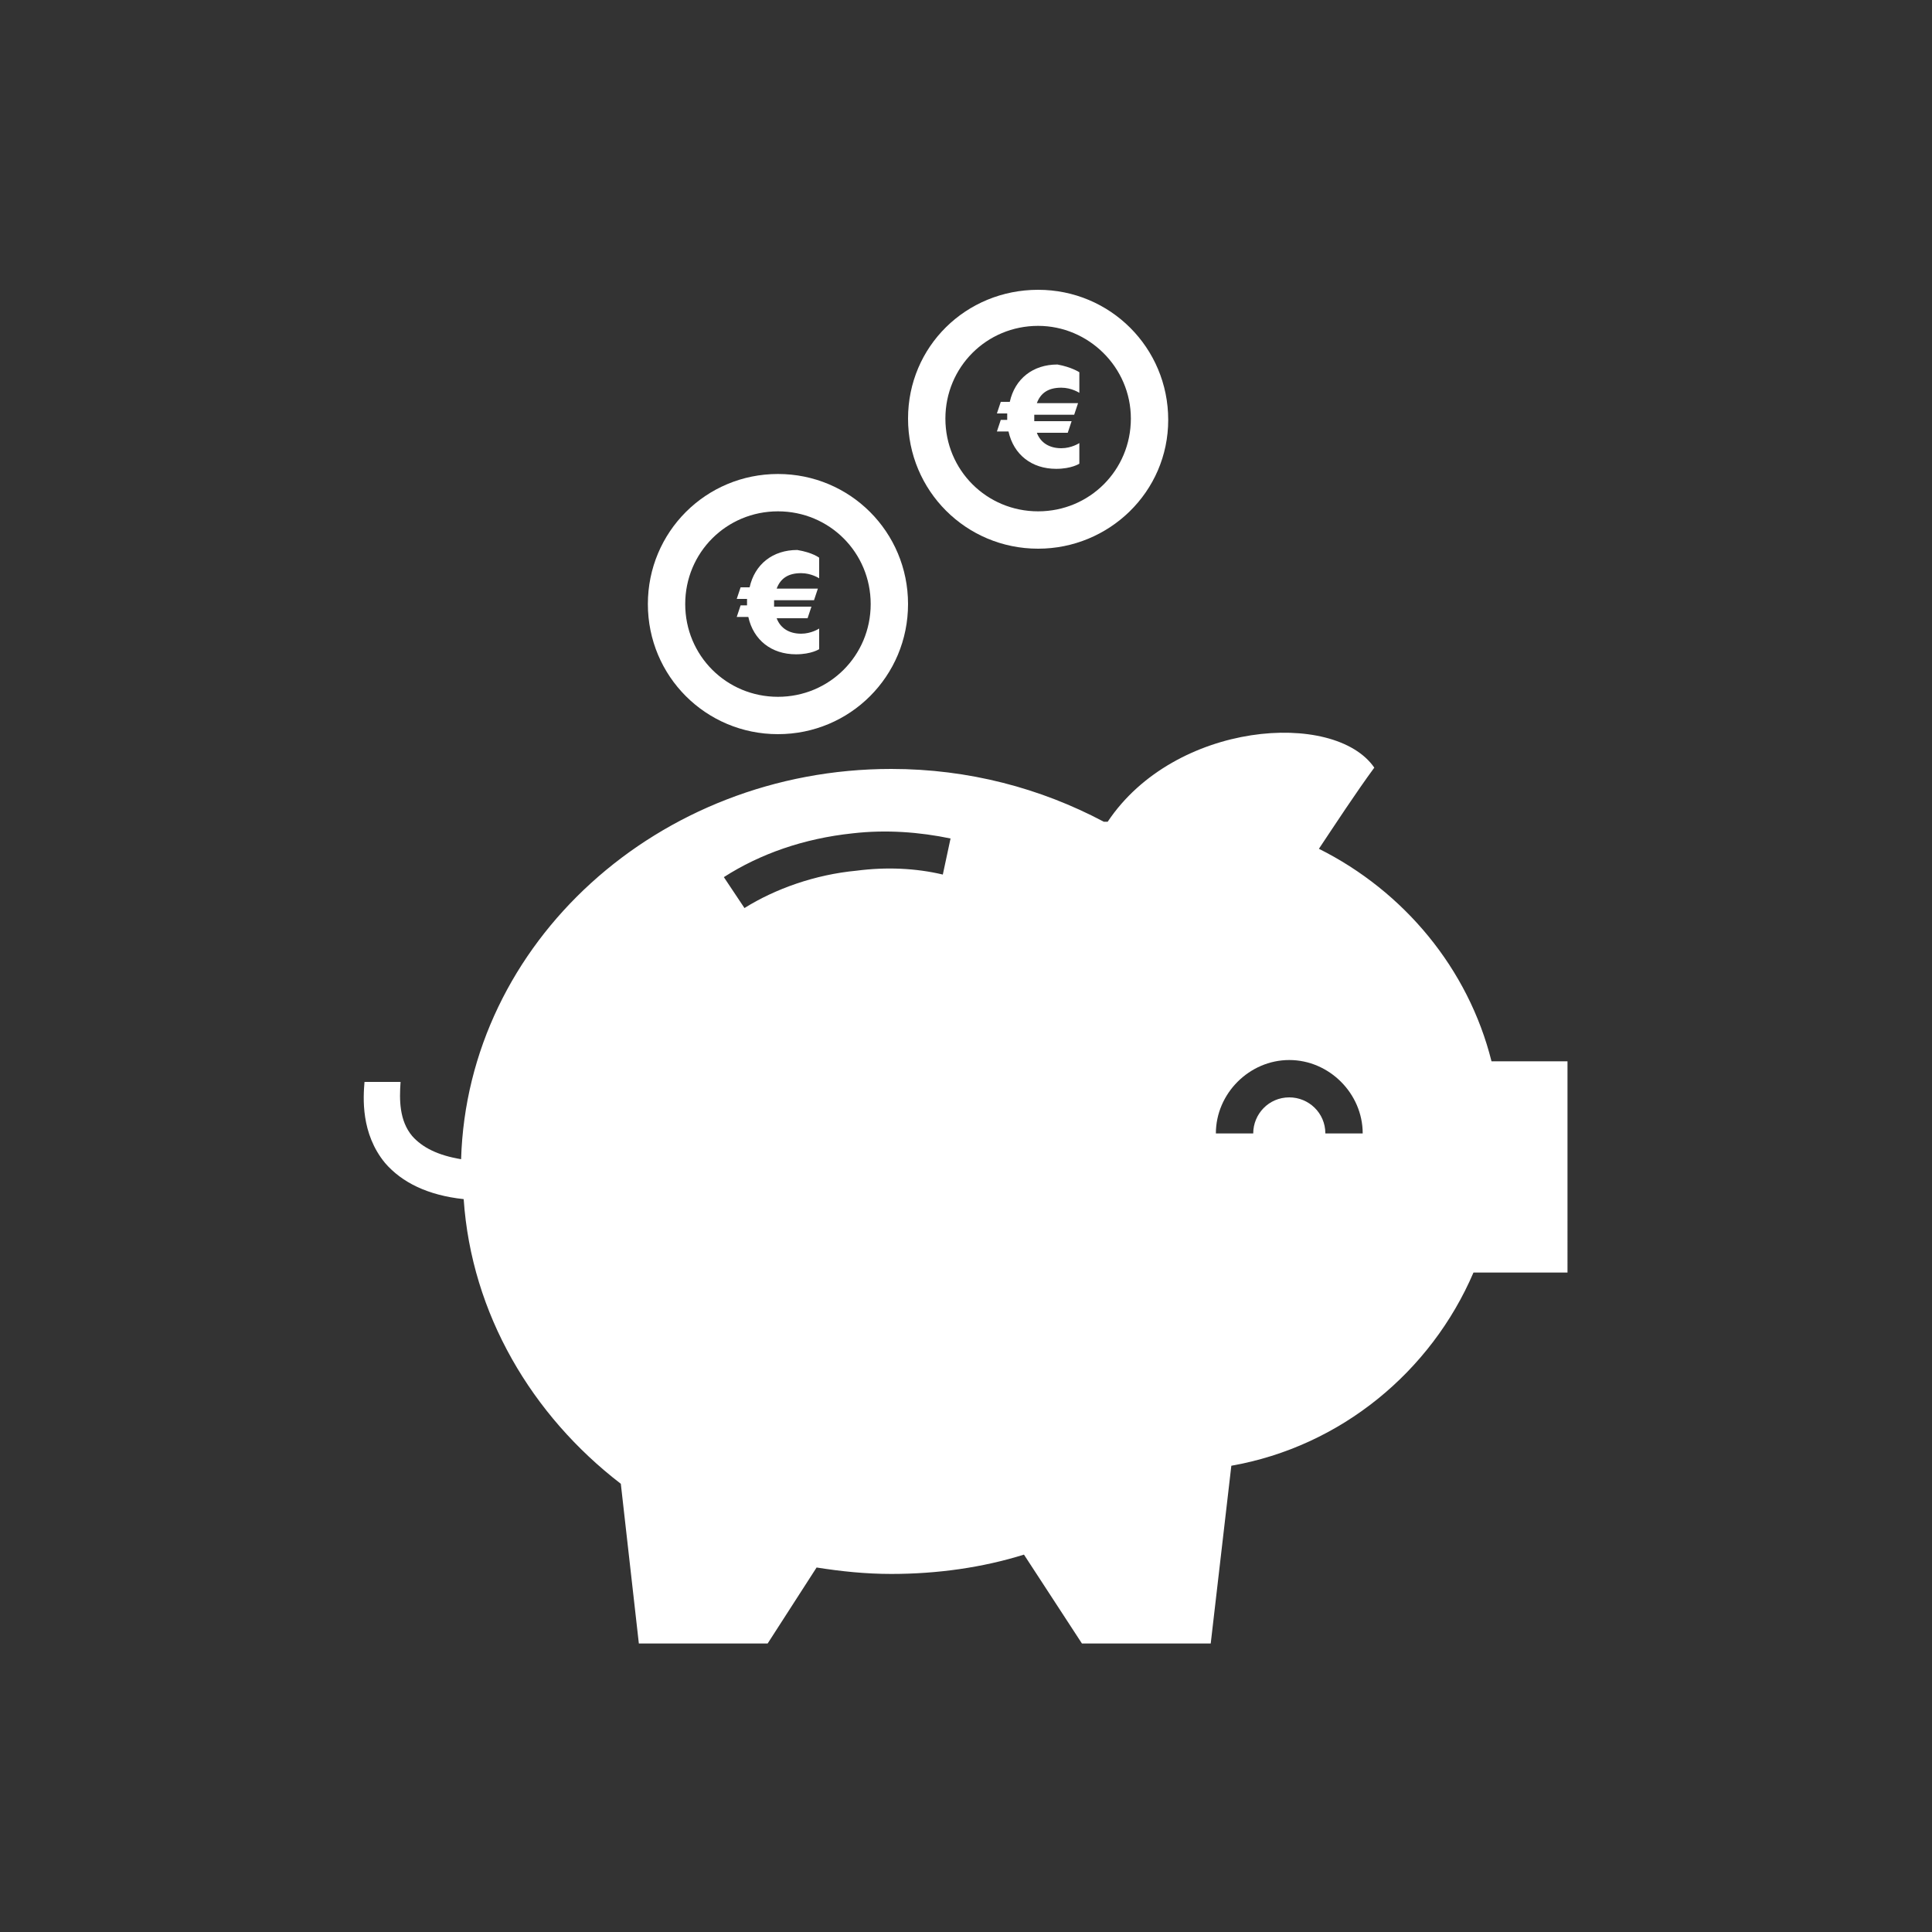 <?xml version="1.0" encoding="utf-8"?>
<!-- Generator: Adobe Illustrator 25.0.1, SVG Export Plug-In . SVG Version: 6.00 Build 0)  -->
<svg version="1.1" id="Ebene_1" xmlns="http://www.w3.org/2000/svg" xmlns:xlink="http://www.w3.org/1999/xlink" x="0px" y="0px"
	 viewBox="0 0 150 150" style="enable-background:new 0 0 150 150;" xml:space="preserve">
<rect x="0" y="0" width="150" height="150" fill="#333333" stroke="none"/>
<style type="text/css">
	.st0{fill:#EF7D00;}
	.st1{fill:#FFFFFF;}
	.st2{fill-rule:evenodd;clip-rule:evenodd;fill:#EF7E04;}
	.st3{fill:#EF7E04;}
	.st4{opacity:0.32;fill:#FFFFFF;}
	.st5{fill:#2A2E31;}
	.st6{opacity:0.32;fill:#2A2E31;}
	.st7{fill-rule:evenodd;clip-rule:evenodd;fill:#FFFFFF;}
	.st8{display:none;fill-rule:evenodd;clip-rule:evenodd;fill:#EF7D00;}
	.st9{fill-rule:evenodd;clip-rule:evenodd;fill:#EF7D00;}
	.st10{opacity:0.26;fill:#FFFFFF;}
	.st11{opacity:0.26;fill:#EF7D00;}
</style>
<g>
	<g>
		<g>
			<path class="st1" d="M60.4,57c-5.6,0-10.1-4.5-10.1-10.1s4.5-10.1,10.1-10.1s10.1,4.5,10.1,10.1S66,57,60.4,57z M60.4,39.7
				c-4,0-7.2,3.2-7.2,7.2s3.2,7.2,7.2,7.2s7.2-3.2,7.2-7.2S64.4,39.7,60.4,39.7z"/>
		</g>
		<g>
			<g>
				<path class="st1" d="M63.6,43.3v1.6c0,0-0.6-0.4-1.4-0.4c-1,0-1.6,0.4-1.9,1.2h3.2l-0.3,0.9h-3.1c0,0.1,0,0.1,0,0.2
					c0,0.1,0,0.2,0,0.3H63l-0.3,0.9h-2.4c0.3,0.8,1,1.2,1.9,1.2c0.8,0,1.4-0.4,1.4-0.4v1.6c0,0-0.6,0.4-1.8,0.4
					c-1.9,0-3.3-1.1-3.7-2.9h-0.9l0.3-0.9h0.5v-0.3c0-0.1,0-0.2,0-0.2h-0.8l0.3-0.9h0.7c0.4-1.8,1.8-2.9,3.7-2.9
					C63.1,42.9,63.6,43.3,63.6,43.3z"/>
			</g>
		</g>
	</g>
	<g>
		<g>
			<path class="st1" d="M80.6,42.6c-5.6,0-10.1-4.5-10.1-10.1S75,22.5,80.6,22.5c5.6,0,10.1,4.5,10.1,10.1S86.1,42.6,80.6,42.6z
				 M80.6,25.3c-4,0-7.2,3.2-7.2,7.2s3.2,7.2,7.2,7.2c4,0,7.2-3.2,7.2-7.2S84.5,25.3,80.6,25.3z"/>
		</g>
		<g>
			<g>
				<path class="st1" d="M83.8,28.9v1.6c0,0-0.6-0.4-1.4-0.4c-1,0-1.6,0.4-1.9,1.2h3.2l-0.3,0.9h-3.1c0,0.1,0,0.1,0,0.2
					c0,0.1,0,0.2,0,0.3h2.9l-0.3,0.9h-2.4c0.3,0.8,1,1.2,1.9,1.2c0.8,0,1.4-0.4,1.4-0.4v1.6c0,0-0.6,0.4-1.8,0.4
					c-1.9,0-3.3-1.1-3.7-2.9h-0.9l0.3-0.9h0.5v-0.3c0-0.1,0-0.2,0-0.2h-0.8l0.3-0.9h0.7c0.4-1.8,1.8-2.9,3.7-2.9
					C83.2,28.5,83.8,28.9,83.8,28.9z"/>
			</g>
		</g>
	</g>
	<path class="st1" d="M115.8,82.4c-1.8-7.2-6.8-13.2-13.4-16.5c1.2-1.8,2.9-4.4,4.3-6.3c-3.1-4.5-15.5-3.6-20.7,4.2
		c-0.1,0-0.2,0-0.3,0c-4.9-2.6-10.5-4.1-16.5-4.1c-18.1,0-32.9,13.5-33.4,30.3c-1.8-0.3-3-0.9-3.8-1.8c-1-1.2-1-2.8-0.9-4.2L28.3,84
		c-0.1,1.2-0.3,4,1.6,6.3c1.3,1.5,3.3,2.5,6.1,2.8c0.6,8.9,5.3,16.8,12.2,22.1l1.4,12.4h10l3.8-5.9c1.9,0.3,3.8,0.5,5.8,0.5
		c3.6,0,7.1-0.5,10.3-1.5l4.5,6.9h10l1.6-13.8c8.5-1.5,15.5-7.3,18.8-15h7.3V82.4H115.8z M73.2,67.9c-2.1-0.5-4.4-0.6-6.7-0.3
		c-3.2,0.3-6.3,1.4-8.7,2.9l-1.6-2.4c2.8-1.8,6.2-3,10-3.4c2.6-0.3,5.2-0.1,7.6,0.4L73.2,67.9z M102.9,88c0-1.6-1.3-2.8-2.8-2.8
		c-1.6,0-2.8,1.3-2.8,2.8h-2.9c0-3.1,2.6-5.7,5.7-5.7c3.1,0,5.7,2.6,5.7,5.7H102.9z"/>
</g>
</svg>
